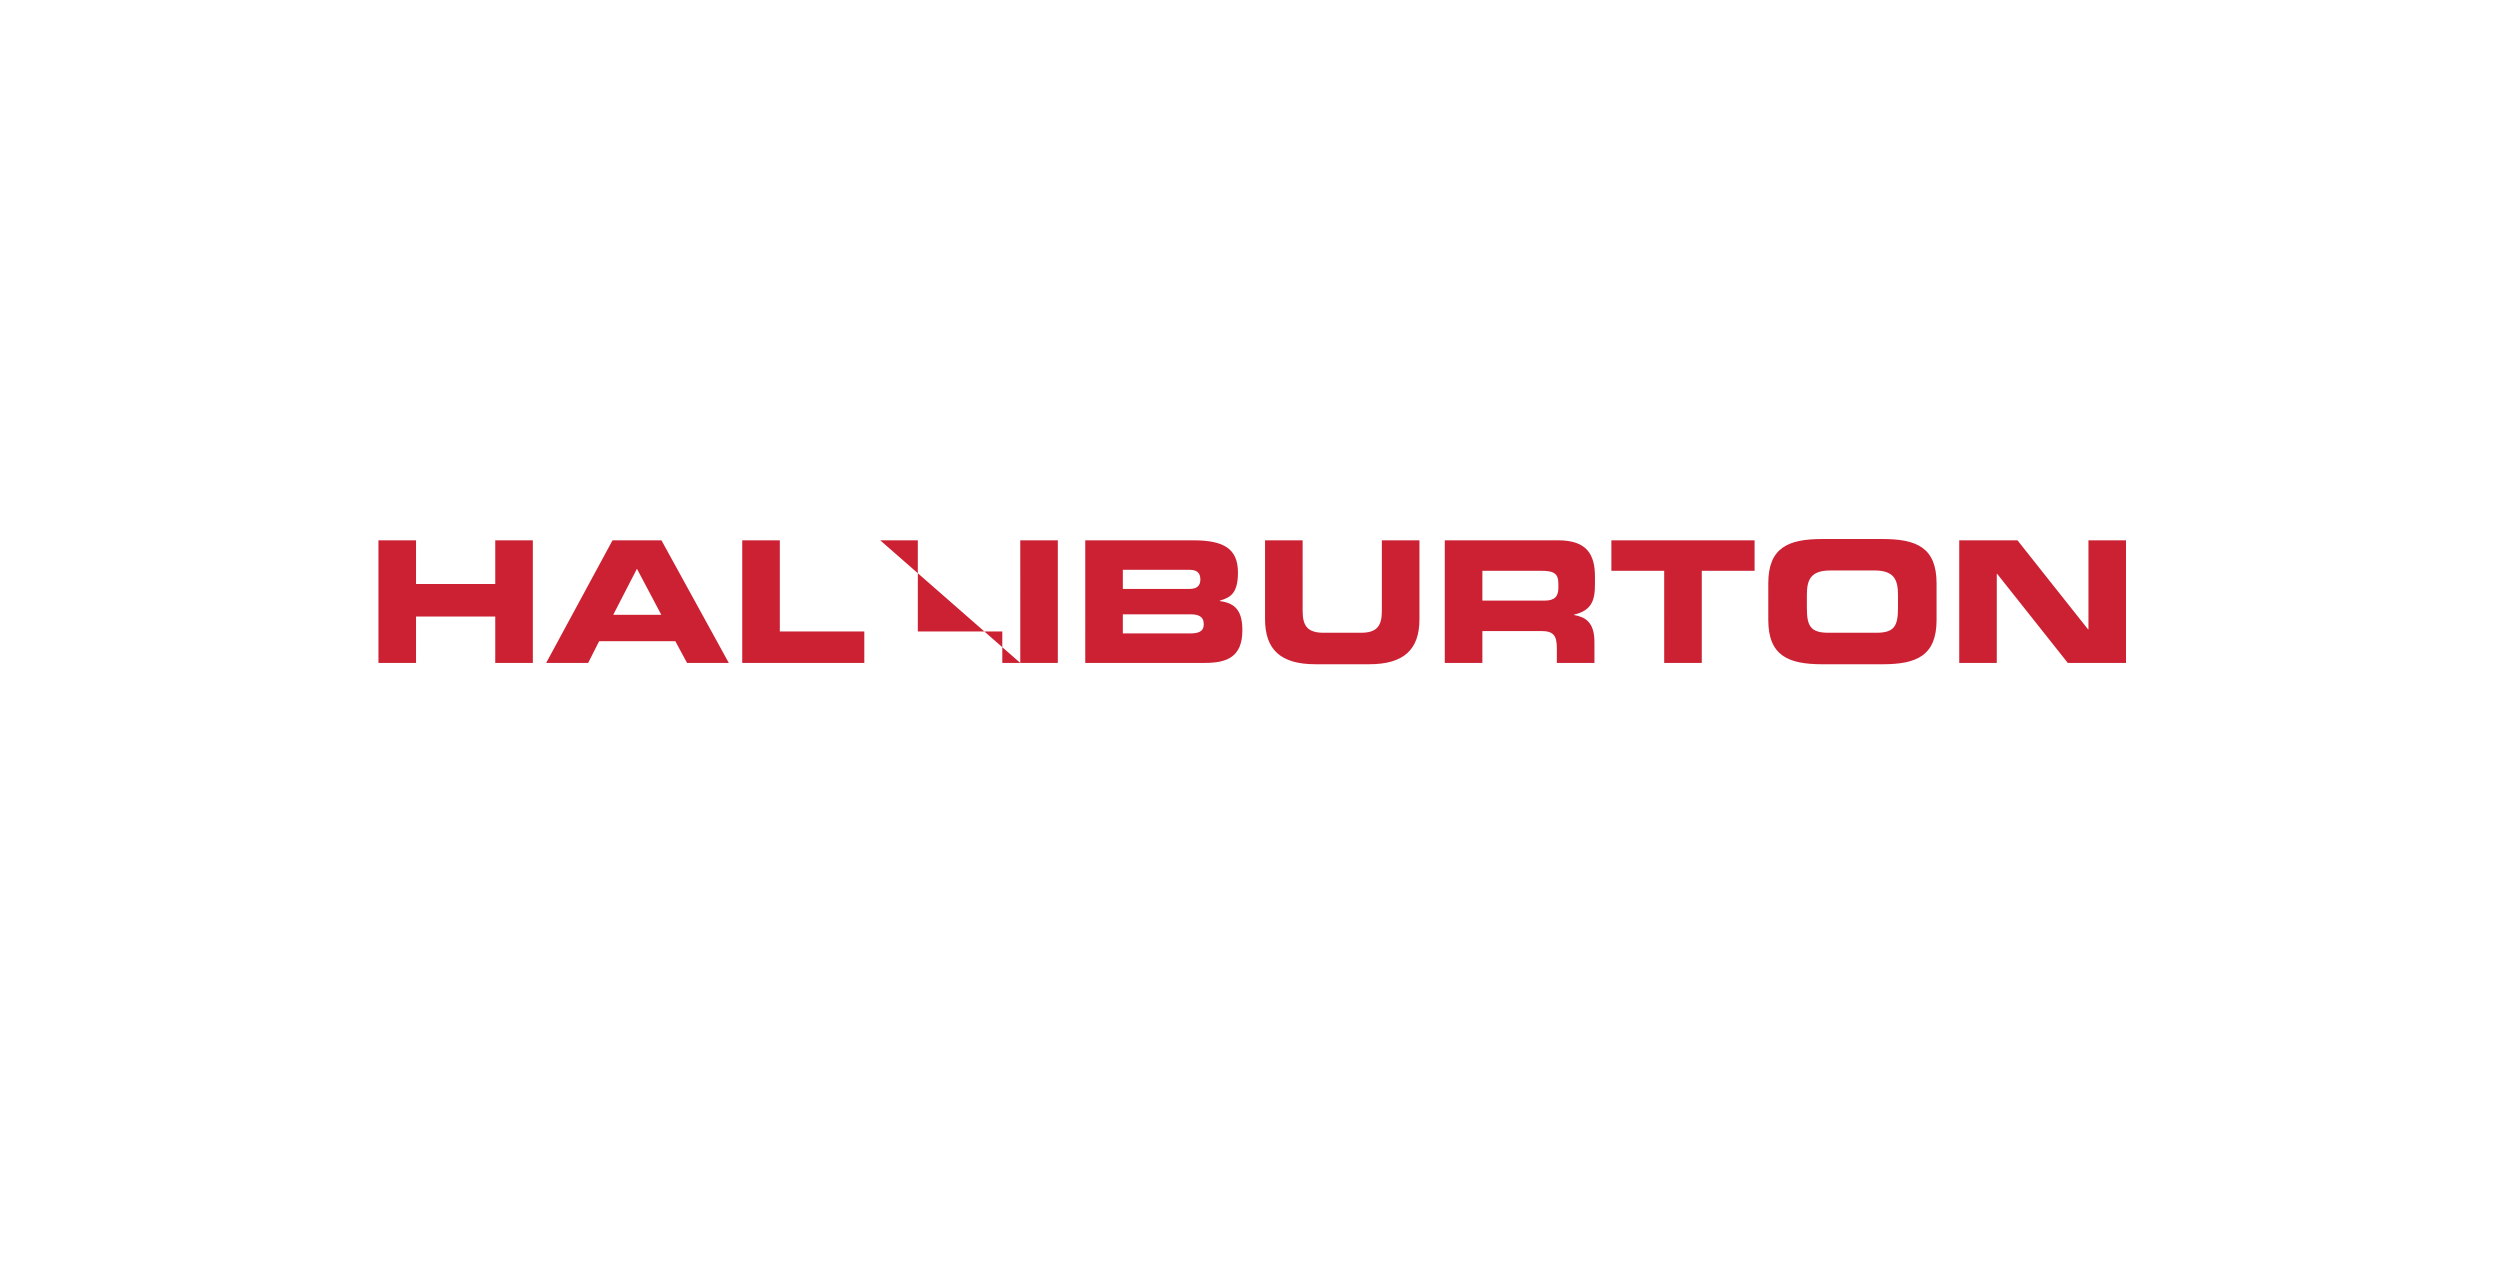 <?xml version="1.0" encoding="UTF-8"?>
<svg xmlns="http://www.w3.org/2000/svg" xmlns:xlink="http://www.w3.org/1999/xlink" width="327" height="165" viewBox="0 0 327 165">
  <defs>
    <filter id="Rectangle_7543" x="0" y="0" width="327" height="165" filterUnits="userSpaceOnUse">
      <feOffset dy="4"></feOffset>
      <feGaussianBlur stdDeviation="7.5" result="blur"></feGaussianBlur>
      <feFlood flood-color="#0c144b" flood-opacity="0.102"></feFlood>
      <feComposite operator="in" in2="blur"></feComposite>
      <feComposite in="SourceGraphic"></feComposite>
    </filter>
  </defs>
  <g id="Halliburton" transform="translate(-1824.5 -6572.5)">
    <g transform="matrix(1, 0, 0, 1, 1824.5, 6572.5)" filter="url(#Rectangle_7543)">
      <rect id="Rectangle_7543-2" data-name="Rectangle 7543" width="282" height="120" rx="10" transform="translate(22.5 18.5)" fill="#fff"></rect>
    </g>
    <path id="path119" d="M206.9,16.341h4.911V4.69h.049L221.1,16.341h7.614V.306H223.8V11.957h-.045L214.517.306H206.9M186.97,7.461c0-1.99.49-3.212,3.082-3.212h5.754c2.592,0,3.082,1.222,3.082,3.212V9.185c0,2.325-.49,3.212-2.815,3.212h-6.287c-2.325,0-2.815-.887-2.815-3.212Zm-5.047,3.255c0,4.694,2.635,5.8,7.062,5.8h7.887c4.427,0,7.063-1.1,7.063-5.8V5.936c0-4.7-2.635-5.8-7.062-5.8h-7.887c-4.427,0-7.062,1.1-7.062,5.8M161.4,4.293h6.908V16.341h4.917V4.293h6.907V.306H161.4M139.61,16.341h4.917V12.174h7.726c1.532,0,2.015.558,2.015,2.238v1.928h4.917V13.613c0-2.635-1.215-3.274-2.679-3.541v-.043c2.257-.533,2.747-1.792,2.747-3.944V5.068c0-2.877-1.023-4.762-4.805-4.762H139.61Zm4.917-12.048h7.683c1.55,0,2.257.267,2.257,1.68v.533c0,1.153-.484,1.687-1.811,1.687h-8.129M116.1,10.624c0,3.987,2.059,5.891,6.579,5.891h7.038c4.52,0,6.579-1.9,6.579-5.891V.306h-4.917V9.563c0,2.034-.732,2.834-2.747,2.834h-4.868c-2.015,0-2.747-.8-2.747-2.834V.306H116.1M97.5,4.163h8.7c.912,0,1.439.329,1.439,1.259,0,.911-.527,1.24-1.439,1.24H97.5Zm0,5.822h8.811c1.06,0,1.773.242,1.773,1.327,0,.93-.713,1.172-1.773,1.172H97.5Zm-4.917,6.356h15.657c2.809,0,4.892-.732,4.892-4.254,0-2.412-.8-3.565-2.945-3.832V8.193c1.37-.4,2.369-.93,2.369-3.677,0-3.144-1.9-4.21-5.822-4.21H92.584m-8.5,16.035h4.911V.306H84.083Zm0,0-18.317,0H81.733V12.224H70.683V.306H65.766M47.716,16.341H63.683V12.224H52.633V.306H47.716M33.944,4.026l3.187,6.021H30.844ZM22.07,16.341h5.494L29,13.5h9.964l1.532,2.84h5.463L37.15.306h-6.4M.132,16.341H5.049V10.27H15.411v6.07h4.917V.306H15.411V6.023H5.049V.306H.132" transform="translate(1873.868 6642.868)" fill="#cc2133"></path>
  </g>
</svg>
